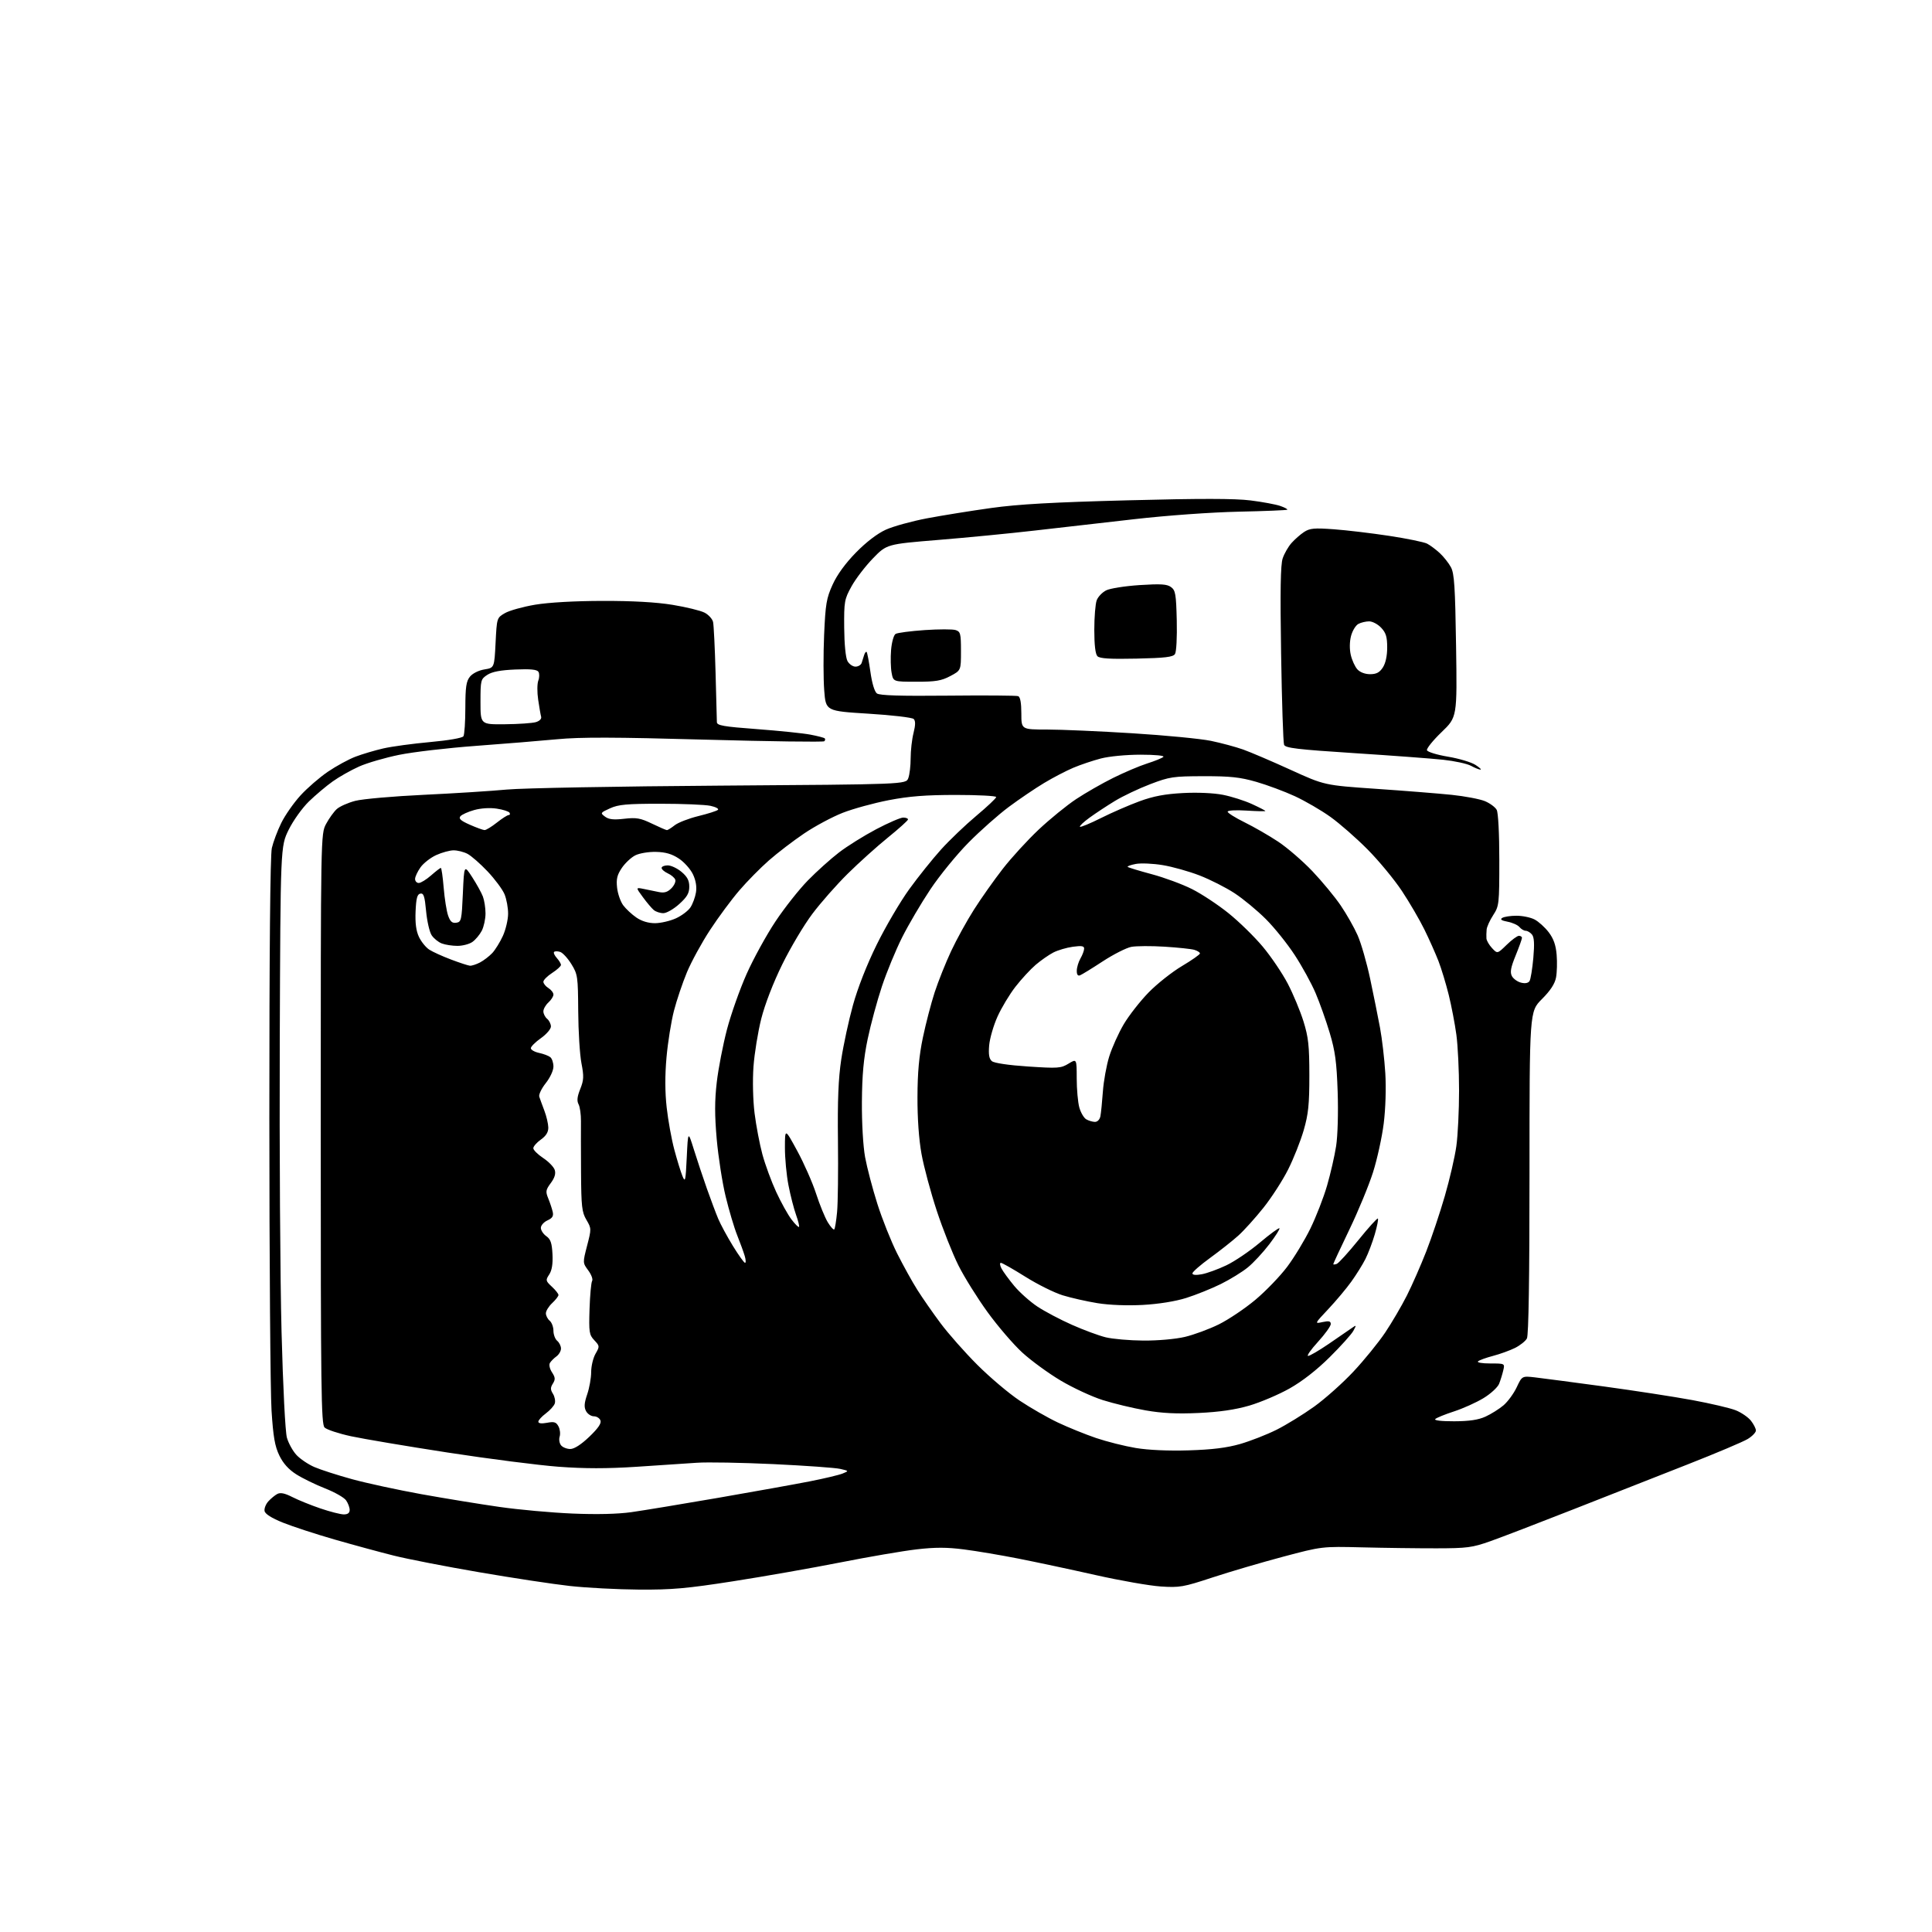 <?xml version="1.0" encoding="UTF-8" standalone="no"?>
<svg 
  version="1.1" 
  xmlns="http://www.w3.org/2000/svg" 
  xmlns:xlink="http://www.w3.org/1999/xlink" 
  xmlns:svg="http://www.w3.org/2000/svg"
  xmlns:rdf="http://www.w3.org/1999/02/22-rdf-syntax-ns#"
  xmlns:cc="http://creativecommons.org/ns#"
  xmlns:dc="http://purl.org/dc/elements/1.1/"
  viewBox="0 0 768 768"
  width="768"
  height="768"
>
<style>svg {background-color: white; }</style>"
<path stroke="none" fill="black" fill-rule="evenodd" d="M254.00,631.89C245.47,631.83 233.10,631.18 226.50,630.45C219.90,629.72 203.70,627.26 190.50,624.99C177.30,622.73 162.00,619.75 156.50,618.37C151.00,616.99 140.43,614.12 133.00,611.98C125.58,609.85 116.36,606.83 112.51,605.29C107.96,603.46 105.40,601.84 105.17,600.66C104.98,599.67 105.65,597.94 106.65,596.83C107.66,595.72 109.26,594.39 110.22,593.88C111.47,593.21 113.19,593.57 116.22,595.11C118.55,596.30 123.59,598.34 127.41,599.64C131.23,600.94 135.40,602.00 136.68,602.00C138.24,602.00 139.00,601.42 139.00,600.22C139.00,599.24 138.36,597.53 137.57,596.41C136.79,595.29 133.03,593.15 129.22,591.66C125.41,590.16 120.27,587.65 117.79,586.08C114.74,584.15 112.56,581.73 111.04,578.58C109.26,574.91 108.61,571.17 107.94,560.72C107.47,553.45 107.08,501.15 107.07,444.50C107.06,378.58 107.41,339.92 108.06,337.11C108.62,334.70 110.29,330.23 111.79,327.18C113.28,324.12 116.72,319.20 119.42,316.23C122.13,313.26 127.06,309.00 130.37,306.75C133.68,304.50 138.61,301.82 141.32,300.79C144.03,299.76 149.01,298.28 152.37,297.51C155.74,296.74 164.12,295.60 170.99,294.98C178.29,294.32 183.78,293.36 184.22,292.68C184.63,292.03 184.98,286.94 184.98,281.36C185.00,273.08 185.33,270.81 186.81,268.98C187.87,267.68 190.27,266.48 192.56,266.11C196.50,265.47 196.50,265.47 197.00,255.54C197.50,245.61 197.50,245.60 200.71,243.73C202.48,242.70 207.88,241.20 212.71,240.38C218.12,239.48 228.43,238.89 239.50,238.87C251.39,238.84 260.83,239.37 267.33,240.43C272.73,241.31 278.46,242.71 280.06,243.53C281.66,244.36 283.19,246.04 283.46,247.27C283.73,248.50 284.18,257.60 284.45,267.50C284.72,277.40 284.96,286.21 284.97,287.07C285.00,288.39 287.63,288.85 300.96,289.84C309.74,290.50 319.27,291.48 322.14,292.03C325.00,292.57 327.57,293.24 327.84,293.51C328.11,293.78 328.04,294.30 327.67,294.66C327.31,295.02 305.97,294.73 280.26,294.02C244.51,293.02 230.67,292.98 221.50,293.86C214.90,294.49 200.35,295.67 189.17,296.50C177.99,297.32 164.27,298.92 158.67,300.06C153.08,301.20 145.89,303.29 142.71,304.72C139.52,306.15 134.82,308.80 132.27,310.62C129.71,312.43 125.46,316.02 122.81,318.58C120.14,321.18 116.56,326.18 114.75,329.85C111.50,336.46 111.50,336.46 111.21,413.98C111.05,456.62 111.37,508.60 111.92,529.50C112.50,551.54 113.40,569.18 114.05,571.50C114.68,573.70 116.38,576.79 117.84,578.36C119.30,579.94 122.50,582.10 124.96,583.17C127.41,584.23 134.16,586.41 139.96,588.00C145.75,589.59 158.15,592.27 167.50,593.96C176.85,595.64 190.80,597.92 198.50,599.02C206.20,600.13 219.27,601.31 227.53,601.66C237.25,602.07 245.56,601.87 251.03,601.10C255.69,600.44 271.20,597.88 285.50,595.41C299.80,592.93 316.21,589.98 321.96,588.85C327.72,587.72 333.57,586.32 334.96,585.75C337.50,584.71 337.50,584.71 334.00,583.91C332.07,583.46 320.15,582.61 307.50,582.01C294.85,581.42 281.12,581.17 277.00,581.47C272.88,581.76 262.07,582.48 253.00,583.07C241.24,583.83 232.34,583.82 222.00,583.05C214.03,582.45 194.22,579.91 178.00,577.41C161.78,574.91 144.46,571.99 139.53,570.93C134.60,569.86 129.88,568.30 129.03,567.46C127.67,566.10 127.50,552.68 127.50,448.71C127.50,331.50 127.50,331.50 129.64,327.50C130.82,325.30 132.73,322.65 133.88,321.61C135.03,320.57 138.34,319.10 141.23,318.35C144.12,317.60 156.39,316.52 168.49,315.95C180.60,315.38 195.45,314.43 201.50,313.86C207.55,313.28 245.72,312.58 286.31,312.30C360.13,311.79 360.13,311.79 361.06,309.33C361.58,307.98 362.00,304.40 362.00,301.38C362.00,298.36 362.51,293.86 363.14,291.38C363.94,288.19 363.96,286.56 363.21,285.81C362.62,285.22 354.52,284.27 345.20,283.70C328.27,282.65 328.27,282.65 327.64,274.43C327.29,269.91 327.27,259.98 327.60,252.36C328.14,240.05 328.52,237.81 330.99,232.37C332.79,228.42 336.09,223.89 340.28,219.62C344.34,215.47 348.78,212.08 352.13,210.56C355.09,209.22 362.45,207.19 368.50,206.04C374.55,204.90 386.02,203.05 394.00,201.94C404.88,200.42 418.49,199.66 448.50,198.88C477.09,198.13 490.96,198.15 497.12,198.93C501.86,199.52 507.17,200.51 508.92,201.12C510.67,201.73 511.93,202.40 511.72,202.61C511.51,202.82 502.82,203.18 492.42,203.40C481.46,203.64 464.03,204.89 451.00,206.37C438.62,207.78 420.62,209.84 411.00,210.94C401.38,212.05 384.27,213.71 373.00,214.63C352.50,216.31 352.50,216.31 347.00,221.97C343.98,225.09 340.15,230.08 338.50,233.07C335.66,238.22 335.50,239.08 335.58,249.50C335.63,256.00 336.16,261.42 336.87,262.75C337.53,263.99 338.97,265.00 340.07,265.00C341.16,265.00 342.27,264.32 342.53,263.50C342.79,262.68 343.24,261.26 343.52,260.36C343.81,259.45 344.25,258.92 344.50,259.17C344.75,259.42 345.42,262.97 346.00,267.06C346.63,271.57 347.64,274.95 348.58,275.65C349.67,276.47 357.83,276.72 376.80,276.53C391.48,276.38 404.06,276.47 404.75,276.73C405.57,277.05 406.00,279.41 406.00,283.61C406.00,290.00 406.00,290.00 416.25,290.00C421.89,290.01 437.17,290.67 450.21,291.49C463.25,292.30 477.27,293.66 481.36,294.50C485.46,295.35 491.21,296.90 494.15,297.94C497.09,298.99 505.57,302.61 513.00,306.00C526.50,312.16 526.50,312.16 547.00,313.57C558.27,314.34 571.81,315.42 577.07,315.96C582.34,316.51 588.28,317.64 590.29,318.47C592.29,319.31 594.39,320.87 594.96,321.93C595.57,323.06 596.00,331.39 596.00,341.96C596.00,359.41 595.91,360.17 593.57,363.77C592.24,365.82 591.06,368.40 590.96,369.50C590.86,370.60 590.82,372.20 590.88,373.06C590.95,373.92 591.95,375.65 593.12,376.90C595.24,379.17 595.24,379.17 598.91,375.59C600.93,373.61 603.13,372.00 603.79,372.00C604.46,372.00 605.00,372.37 605.00,372.83C605.00,373.28 603.87,376.45 602.48,379.86C600.53,384.64 600.20,386.50 601.01,388.02C601.59,389.09 603.22,390.27 604.64,390.62C606.28,391.04 607.50,390.80 608.02,389.97C608.46,389.26 609.13,385.14 609.52,380.82C610.02,375.18 609.86,372.54 608.98,371.48C608.31,370.67 607.19,370.00 606.50,370.00C605.81,370.00 604.69,369.34 604.02,368.53C603.35,367.72 601.22,366.76 599.30,366.40C596.84,365.93 596.20,365.49 597.15,364.89C597.89,364.42 600.43,364.02 602.80,364.02C605.16,364.01 608.40,364.67 610.00,365.50C611.59,366.32 614.12,368.61 615.62,370.57C617.57,373.13 618.47,375.68 618.79,379.53C619.04,382.49 618.93,386.55 618.55,388.57C618.08,391.08 616.32,393.77 612.93,397.16C608.00,402.10 608.00,402.10 608.00,466.11C608.00,508.26 607.65,530.79 606.97,532.06C606.40,533.12 604.26,534.82 602.22,535.84C600.17,536.85 596.25,538.27 593.50,538.99C590.75,539.71 588.07,540.68 587.55,541.15C587.01,541.63 589.13,542.00 592.41,542.00C598.22,542.00 598.22,542.00 597.57,544.75C597.22,546.26 596.48,548.65 595.92,550.07C595.36,551.48 592.57,554.05 589.70,555.79C586.83,557.53 581.57,559.90 577.99,561.06C574.42,562.22 571.07,563.58 570.55,564.09C569.97,564.64 572.92,564.99 578.05,564.98C584.06,564.96 587.65,564.43 590.50,563.13C592.70,562.13 595.91,560.12 597.64,558.66C599.36,557.20 601.73,553.97 602.91,551.47C605.04,546.94 605.04,546.94 610.27,547.54C613.15,547.88 625.40,549.49 637.50,551.13C649.60,552.78 665.46,555.22 672.74,556.56C680.02,557.91 687.79,559.73 690.01,560.62C692.22,561.51 694.93,563.37 696.02,564.75C697.11,566.14 698.00,567.89 698.00,568.65C698.00,569.41 696.54,570.93 694.75,572.02C692.96,573.12 682.27,577.64 671.00,582.07C659.73,586.50 639.25,594.55 625.50,599.96C611.75,605.37 596.90,611.07 592.50,612.63C585.24,615.20 583.25,615.46 571.00,615.48C563.58,615.49 550.30,615.32 541.50,615.10C525.50,614.71 525.50,614.71 510.00,618.83C501.48,621.10 488.88,624.80 482.00,627.06C470.39,630.89 468.93,631.14 461.43,630.65C456.98,630.36 445.28,628.31 435.43,626.09C425.57,623.87 411.81,620.94 404.85,619.57C397.90,618.20 388.15,616.55 383.18,615.92C376.38,615.04 371.74,615.04 364.33,615.90C358.92,616.53 345.27,618.87 334.00,621.10C322.73,623.32 303.60,626.69 291.50,628.57C272.95,631.46 267.07,631.98 254.00,631.89zM472.50,576.54C481.80,576.26 487.62,575.54 492.95,574.02C497.04,572.84 503.57,570.29 507.45,568.35C511.33,566.41 518.05,562.27 522.39,559.16C526.72,556.05 533.76,549.78 538.01,545.23C542.27,540.69 547.94,533.71 550.62,529.73C553.29,525.75 557.17,519.12 559.25,515.00C561.33,510.88 564.79,503.00 566.94,497.50C569.09,492.00 572.42,482.07 574.34,475.43C576.27,468.79 578.33,459.87 578.92,455.60C579.52,451.34 580.00,441.40 580.00,433.50C580.00,425.60 579.52,415.62 578.93,411.32C578.35,407.02 576.98,399.90 575.90,395.50C574.81,391.10 572.97,385.02 571.80,382.00C570.62,378.98 568.12,373.35 566.22,369.50C564.33,365.65 560.32,358.77 557.31,354.22C554.29,349.66 548.15,342.22 543.66,337.69C539.17,333.16 532.50,327.32 528.84,324.71C525.18,322.09 518.83,318.41 514.74,316.51C510.64,314.62 503.74,312.05 499.40,310.80C492.97,308.95 489.08,308.53 478.50,308.55C466.36,308.57 464.95,308.78 457.24,311.72C452.70,313.45 446.40,316.44 443.24,318.36C440.08,320.28 435.55,323.27 433.16,325.00C430.77,326.73 429.03,328.37 429.30,328.64C429.57,328.91 433.33,327.35 437.65,325.19C441.97,323.02 448.88,320.02 453.00,318.51C458.52,316.49 463.07,315.63 470.24,315.25C476.02,314.94 482.47,315.23 486.13,315.95C489.51,316.61 494.69,318.26 497.64,319.61C500.59,320.96 503.00,322.20 503.00,322.38C503.00,322.56 499.62,322.48 495.50,322.22C491.27,321.95 488.00,322.14 488.00,322.65C488.00,323.16 491.04,325.06 494.75,326.89C498.46,328.71 504.47,332.17 508.10,334.58C511.73,336.99 517.87,342.29 521.73,346.35C525.59,350.42 530.65,356.54 532.96,359.95C535.28,363.36 538.31,368.70 539.69,371.83C541.07,374.95 543.29,382.68 544.64,389.00C545.98,395.32 547.75,404.10 548.57,408.50C549.39,412.90 550.34,421.05 550.68,426.60C551.04,432.56 550.78,440.76 550.05,446.60C549.37,452.05 547.46,460.77 545.80,466.00C544.14,471.23 539.91,481.48 536.39,488.78C532.88,496.09 530.00,502.26 530.00,502.50C530.00,502.74 530.62,502.70 531.39,502.41C532.15,502.11 536.03,497.84 540.02,492.91C544.01,487.97 547.48,484.14 547.73,484.39C547.98,484.65 547.43,487.46 546.50,490.65C545.57,493.83 543.90,498.25 542.78,500.47C541.66,502.69 539.13,506.75 537.15,509.50C535.17,512.25 531.07,517.14 528.03,520.37C522.50,526.25 522.50,526.25 525.75,525.54C528.28,525.00 529.00,525.17 529.00,526.34C529.00,527.16 526.70,530.35 523.90,533.42C521.09,536.49 519.34,539.00 519.99,539.00C520.65,539.00 524.32,536.86 528.15,534.25C531.98,531.64 536.06,528.84 537.21,528.02C539.24,526.60 539.27,526.63 538.00,529.00C537.28,530.35 533.04,535.07 528.59,539.48C523.42,544.61 517.66,549.10 512.62,551.94C508.28,554.38 501.08,557.44 496.62,558.75C491.02,560.38 484.77,561.29 476.50,561.68C467.80,562.08 461.99,561.80 455.36,560.64C450.34,559.76 442.68,557.92 438.35,556.55C434.01,555.18 426.48,551.68 421.61,548.78C416.73,545.88 409.88,540.87 406.37,537.66C402.87,534.45 396.68,527.25 392.62,521.66C388.56,516.07 383.32,507.68 380.98,503.00C378.64,498.32 374.76,488.53 372.36,481.24C369.96,473.94 367.24,463.82 366.32,458.74C365.27,452.93 364.67,444.49 364.71,436.00C364.74,426.31 365.35,419.66 366.86,412.44C368.02,406.90 370.13,398.80 371.55,394.44C372.98,390.07 375.92,382.71 378.09,378.07C380.26,373.43 384.35,366.01 387.18,361.57C390.00,357.13 395.12,349.88 398.56,345.45C401.99,341.02 408.45,333.97 412.90,329.77C417.36,325.58 424.04,320.14 427.75,317.68C431.46,315.22 438.10,311.41 442.50,309.23C446.90,307.04 452.98,304.46 456.00,303.50C459.02,302.54 461.93,301.36 462.45,300.88C463.00,300.37 459.19,300.00 453.41,300.00C447.73,300.00 440.92,300.65 437.62,301.51C434.43,302.34 429.50,304.00 426.66,305.20C423.82,306.40 418.61,309.11 415.07,311.24C411.53,313.36 405.23,317.63 401.07,320.72C396.91,323.81 389.68,330.21 385.00,334.95C380.32,339.68 373.50,348.04 369.84,353.53C366.18,359.01 361.13,367.60 358.61,372.62C356.09,377.64 352.47,386.41 350.57,392.12C348.67,397.83 346.13,407.23 344.92,413.00C343.29,420.79 342.70,427.25 342.62,438.00C342.56,446.44 343.10,455.64 343.89,460.00C344.65,464.12 346.83,472.45 348.75,478.50C350.66,484.54 354.20,493.42 356.61,498.23C359.03,503.03 362.64,509.56 364.65,512.73C366.65,515.90 370.81,521.88 373.88,526.00C376.95,530.12 383.52,537.56 388.48,542.52C393.44,547.48 401.01,553.89 405.30,556.75C409.60,559.62 416.44,563.54 420.51,565.47C424.58,567.40 431.42,570.17 435.70,571.63C439.99,573.08 447.10,574.87 451.50,575.60C456.46,576.43 464.44,576.79 472.50,576.54zM226.70,576.00C228.26,576.00 230.99,574.25 234.24,571.15C237.77,567.77 239.13,565.79 238.69,564.65C238.35,563.74 237.16,563.00 236.07,563.00C234.97,563.00 233.57,562.07 232.96,560.93C232.12,559.36 232.23,557.77 233.43,554.25C234.29,551.72 235.00,547.74 235.00,545.40C235.00,543.07 235.78,539.80 236.73,538.14C238.41,535.21 238.40,535.06 236.25,532.77C234.21,530.60 234.06,529.59 234.35,520.37C234.53,514.86 234.99,509.83 235.38,509.19C235.77,508.56 235.08,506.68 233.85,505.02C231.62,501.99 231.62,501.99 233.38,495.18C235.12,488.49 235.11,488.31 233.11,484.91C231.30,481.85 231.06,479.65 230.97,465.97C230.92,457.46 230.91,448.33 230.94,445.68C230.97,443.03 230.54,440.01 229.99,438.97C229.26,437.61 229.44,435.94 230.65,432.92C232.08,429.34 232.15,427.89 231.13,422.62C230.48,419.26 229.90,409.98 229.85,402.00C229.76,388.17 229.64,387.30 227.13,383.24C225.68,380.90 223.68,378.72 222.67,378.40C221.67,378.08 220.59,378.08 220.26,378.40C219.94,378.72 220.43,379.81 221.34,380.82C222.25,381.83 222.99,383.07 222.99,383.58C222.98,384.09 221.41,385.52 219.49,386.76C217.57,388.00 216.00,389.58 216.00,390.27C216.00,390.96 216.90,392.08 218.00,392.77C219.10,393.45 220.00,394.62 220.00,395.35C220.00,396.09 219.10,397.50 218.00,398.50C216.90,399.50 216.00,401.09 216.00,402.03C216.00,402.98 216.67,404.32 217.50,405.00C218.32,405.68 219.00,407.06 219.00,408.06C219.00,409.05 217.21,411.14 215.02,412.69C212.83,414.23 211.03,416.03 211.02,416.67C211.01,417.31 212.46,418.15 214.25,418.54C216.04,418.92 218.06,419.68 218.75,420.24C219.44,420.79 220.00,422.48 220.00,423.98C220.00,425.54 218.67,428.40 216.94,430.58C215.26,432.69 214.10,435.12 214.37,435.96C214.65,436.81 215.55,439.30 216.39,441.50C217.23,443.70 217.93,446.71 217.96,448.18C217.99,450.05 217.09,451.51 215.00,453.00C213.35,454.17 212.00,455.72 212.00,456.44C212.00,457.15 213.76,458.90 215.92,460.33C218.08,461.76 220.15,463.89 220.52,465.08C220.99,466.55 220.49,468.20 218.95,470.28C216.93,473.01 216.82,473.67 217.95,476.42C218.64,478.11 219.43,480.50 219.71,481.72C220.10,483.41 219.59,484.23 217.61,485.13C216.17,485.79 215.00,487.12 215.00,488.10C215.00,489.08 215.98,490.57 217.17,491.40C218.88,492.60 219.39,494.11 219.62,498.57C219.81,502.43 219.40,504.98 218.32,506.63C216.83,508.91 216.89,509.16 219.37,511.47C220.82,512.81 222.00,514.30 222.00,514.78C222.00,515.26 220.88,516.71 219.50,518.00C218.12,519.29 217.00,521.12 217.00,522.05C217.00,522.99 217.68,524.32 218.50,525.00C219.32,525.68 220.00,527.48 220.00,529.00C220.00,530.52 220.68,532.32 221.50,533.00C222.32,533.68 223.00,535.06 223.00,536.07C223.00,537.07 222.18,538.47 221.19,539.19C220.19,539.91 219.03,541.08 218.60,541.79C218.16,542.53 218.52,544.15 219.43,545.53C220.75,547.55 220.81,548.33 219.78,549.99C218.76,551.61 218.77,552.40 219.81,554.06C220.52,555.20 220.84,556.92 220.54,557.88C220.23,558.85 218.63,560.63 216.99,561.85C215.35,563.07 214.00,564.55 214.00,565.14C214.00,565.83 215.24,565.99 217.45,565.58C220.29,565.04 221.09,565.29 222.00,567.00C222.61,568.14 222.82,569.98 222.47,571.09C222.12,572.19 222.38,573.75 223.04,574.55C223.70,575.35 225.35,576.00 226.70,576.00zM454.50,532.90C460.22,532.94 467.28,532.32 471.00,531.44C474.57,530.60 480.65,528.36 484.50,526.46C488.35,524.55 494.88,520.17 499.00,516.72C503.12,513.27 508.81,507.37 511.63,503.63C514.46,499.88 518.63,493.00 520.91,488.34C523.18,483.68 526.17,476.00 527.54,471.26C528.91,466.53 530.53,459.47 531.13,455.58C531.76,451.54 532.02,442.28 531.74,434.00C531.34,422.16 530.76,417.87 528.59,410.61C527.13,405.72 524.60,398.60 522.97,394.78C521.35,390.96 517.62,384.16 514.69,379.67C511.76,375.18 506.58,368.72 503.17,365.33C499.77,361.93 494.18,357.31 490.75,355.06C487.31,352.81 481.06,349.64 476.85,348.01C472.64,346.38 466.05,344.53 462.20,343.90C458.35,343.26 453.53,343.05 451.50,343.43C449.46,343.82 448.01,344.34 448.27,344.60C448.53,344.86 452.84,346.17 457.84,347.51C462.85,348.85 470.05,351.51 473.85,353.43C477.66,355.34 484.18,359.65 488.35,363.01C492.52,366.36 498.64,372.34 501.95,376.30C505.27,380.26 509.74,386.88 511.90,391.00C514.05,395.12 516.86,401.88 518.15,406.00C520.12,412.34 520.48,415.66 520.49,427.50C520.49,439.07 520.10,442.85 518.24,449.29C517.00,453.57 514.22,460.59 512.05,464.90C509.89,469.20 505.47,476.05 502.23,480.11C498.99,484.17 494.49,489.17 492.22,491.20C489.95,493.24 484.93,497.21 481.05,500.03C477.17,502.85 474.00,505.62 474.00,506.19C474.00,506.84 475.39,506.97 477.75,506.53C479.81,506.15 484.20,504.55 487.50,502.98C490.80,501.41 496.79,497.35 500.81,493.96C504.84,490.57 508.34,488.00 508.59,488.26C508.85,488.52 507.04,491.37 504.57,494.61C502.10,497.85 498.26,501.99 496.04,503.80C493.83,505.62 488.97,508.60 485.26,510.44C481.54,512.27 475.35,514.76 471.50,515.97C467.19,517.32 460.57,518.38 454.28,518.73C448.08,519.06 441.00,518.79 436.28,518.03C432.00,517.34 425.77,515.93 422.42,514.90C419.08,513.87 412.40,510.55 407.57,507.51C402.74,504.48 398.37,502.00 397.86,502.00C397.35,502.00 397.46,503.01 398.11,504.25C398.76,505.49 401.04,508.60 403.17,511.17C405.31,513.74 409.45,517.43 412.38,519.38C415.31,521.32 421.49,524.59 426.11,526.63C430.72,528.68 436.75,530.91 439.50,531.59C442.25,532.27 449.00,532.86 454.50,532.90zM296.16,502.00C296.55,502.00 296.49,500.76 296.04,499.25C295.59,497.74 294.25,494.05 293.05,491.05C291.85,488.06 289.79,481.12 288.46,475.63C287.13,470.15 285.54,459.90 284.91,452.86C284.07,443.28 284.07,437.58 284.93,430.18C285.56,424.75 287.39,415.32 288.98,409.23C290.58,403.15 294.10,393.20 296.81,387.12C299.52,381.05 304.68,371.67 308.26,366.29C311.84,360.90 317.64,353.57 321.14,349.99C324.64,346.41 330.20,341.41 333.50,338.88C336.80,336.34 343.46,332.19 348.29,329.64C353.13,327.09 357.97,325.00 359.04,325.00C360.12,325.00 360.98,325.34 360.95,325.75C360.93,326.16 357.33,329.40 352.95,332.95C348.58,336.49 341.40,342.95 336.99,347.31C332.58,351.66 326.26,358.83 322.94,363.25C319.61,367.66 314.22,376.72 310.95,383.38C307.34,390.73 304.06,399.24 302.60,405.00C301.29,410.23 299.90,418.77 299.52,424.00C299.13,429.50 299.31,437.29 299.95,442.50C300.57,447.45 301.97,454.83 303.07,458.90C304.17,462.96 306.64,469.68 308.55,473.82C310.47,477.97 313.20,482.88 314.62,484.74C316.04,486.61 317.39,487.95 317.61,487.72C317.84,487.50 317.31,485.33 316.44,482.91C315.57,480.48 314.21,475.20 313.43,471.16C312.64,467.13 312.01,460.38 312.02,456.16C312.03,448.50 312.03,448.50 316.92,457.50C319.61,462.45 322.98,470.10 324.41,474.50C325.83,478.90 327.93,484.01 329.05,485.86C330.18,487.71 331.34,488.99 331.63,488.71C331.91,488.42 332.42,485.33 332.75,481.84C333.09,478.36 333.24,465.60 333.10,453.50C332.91,437.37 333.26,428.72 334.42,421.08C335.29,415.34 337.37,405.67 339.06,399.58C340.94,392.76 344.57,383.50 348.51,375.50C352.03,368.35 357.84,358.45 361.42,353.50C365.00,348.55 370.71,341.43 374.10,337.67C377.50,333.92 383.81,327.88 388.14,324.26C392.46,320.64 396.00,317.30 396.00,316.84C396.00,316.38 388.82,316.00 380.05,316.00C368.01,316.00 361.46,316.51 353.30,318.08C347.36,319.23 339.12,321.49 335.00,323.10C330.88,324.71 323.96,328.41 319.64,331.33C315.32,334.25 309.02,339.07 305.64,342.04C302.26,345.01 296.97,350.37 293.89,353.97C290.80,357.56 285.57,364.62 282.27,369.66C278.96,374.70 274.83,382.27 273.07,386.49C271.32,390.70 268.99,397.60 267.90,401.82C266.81,406.05 265.48,414.35 264.95,420.28C264.31,427.44 264.33,434.15 265.02,440.28C265.58,445.35 266.95,452.88 268.05,457.00C269.15,461.12 270.60,465.85 271.28,467.50C272.38,470.21 272.55,469.50 273.00,460.00C273.50,449.50 273.50,449.50 275.84,457.00C277.13,461.12 279.45,468.10 281.00,472.50C282.56,476.90 284.58,482.30 285.51,484.50C286.43,486.70 289.05,491.54 291.32,495.25C293.60,498.96 295.78,502.00 296.16,502.00zM435.23,445.97C436.24,445.99 437.15,445.06 437.42,443.75C437.67,442.51 438.11,438.10 438.41,433.95C438.70,429.80 439.84,423.50 440.94,419.95C442.05,416.40 444.65,410.64 446.72,407.13C448.80,403.63 453.24,397.96 456.59,394.52C459.94,391.09 465.90,386.37 469.84,384.03C473.78,381.69 477.00,379.43 477.00,379.00C477.00,378.58 475.99,377.94 474.75,377.57C473.51,377.21 468.18,376.65 462.89,376.32C457.61,375.99 451.68,376.03 449.72,376.39C447.77,376.76 442.67,379.34 438.39,382.13C434.12,384.93 430.03,387.44 429.31,387.71C428.45,388.04 428.01,387.40 428.04,385.86C428.05,384.56 428.71,382.38 429.50,381.00C430.29,379.62 430.95,377.88 430.96,377.11C430.99,376.04 429.97,375.87 426.48,376.35C424.00,376.69 420.51,377.72 418.73,378.63C416.95,379.55 413.79,381.75 411.70,383.53C409.61,385.32 405.99,389.24 403.65,392.26C401.31,395.27 398.10,400.61 396.52,404.12C394.94,407.63 393.45,412.77 393.21,415.54C392.90,419.23 393.19,420.92 394.31,421.84C395.21,422.59 401.01,423.45 408.66,423.95C420.56,424.74 421.74,424.66 424.75,422.82C428.00,420.84 428.00,420.84 428.01,428.67C428.01,432.98 428.48,438.18 429.04,440.22C429.61,442.27 430.85,444.39 431.79,444.94C432.73,445.49 434.28,445.95 435.23,445.97zM186.80,383.89C187.51,383.95 189.31,383.37 190.80,382.60C192.28,381.82 194.48,380.13 195.69,378.85C196.89,377.56 198.79,374.48 199.92,372.00C201.04,369.52 201.97,365.57 201.98,363.22C201.99,360.86 201.35,357.37 200.55,355.46C199.75,353.54 196.72,349.47 193.81,346.39C190.90,343.32 187.31,340.18 185.81,339.40C184.32,338.63 181.84,338.01 180.30,338.02C178.76,338.03 175.66,338.88 173.40,339.91C171.15,340.93 168.33,343.13 167.15,344.79C165.97,346.45 165.00,348.53 165.00,349.40C165.00,350.28 165.66,351.00 166.47,351.00C167.27,351.00 169.47,349.65 171.35,348.00C173.23,346.35 174.98,345.00 175.24,345.00C175.50,345.00 176.01,348.55 176.37,352.89C176.73,357.23 177.52,362.21 178.13,363.95C178.97,366.35 179.75,367.04 181.37,366.80C183.37,366.52 183.53,365.79 184.00,355.12C184.50,343.73 184.50,343.73 187.71,348.69C189.47,351.42 191.39,354.88 191.96,356.39C192.53,357.90 193.00,360.92 193.00,363.11C193.00,365.31 192.33,368.40 191.51,369.99C190.68,371.58 189.01,373.58 187.78,374.44C186.56,375.30 183.88,376.00 181.84,376.00C179.80,376.00 177.00,375.57 175.62,375.04C174.24,374.52 172.42,373.04 171.58,371.76C170.74,370.48 169.75,366.17 169.38,362.17C168.83,356.26 168.41,354.97 167.10,355.22C165.86,355.45 165.43,357.03 165.20,362.26C165.00,366.95 165.41,370.06 166.54,372.44C167.44,374.34 169.27,376.60 170.61,377.48C171.95,378.36 175.85,380.13 179.27,381.42C182.70,382.72 186.08,383.82 186.80,383.89zM260.40,366.98C262.65,366.97 266.38,366.10 268.67,365.06C270.97,364.02 273.57,362.05 274.47,360.69C275.36,359.33 276.35,356.65 276.66,354.74C277.02,352.47 276.61,349.97 275.45,347.54C274.48,345.50 271.97,342.68 269.86,341.29C267.09,339.46 264.59,338.73 260.77,338.64C257.85,338.57 254.18,339.18 252.54,340.01C250.91,340.83 248.51,343.07 247.20,345.00C245.32,347.78 244.92,349.40 245.30,352.86C245.56,355.26 246.66,358.41 247.73,359.86C248.81,361.31 251.17,363.51 252.99,364.75C255.11,366.20 257.76,366.99 260.40,366.98zM263.69,363.00C262.42,363.00 260.71,362.44 259.88,361.75C259.06,361.06 257.10,358.75 255.54,356.61C252.69,352.73 252.69,352.73 255.85,353.36C257.58,353.71 260.31,354.27 261.90,354.60C264.05,355.04 265.34,354.66 266.88,353.12C268.02,351.98 268.72,350.42 268.42,349.66C268.13,348.90 266.79,347.77 265.44,347.16C264.10,346.54 263.00,345.58 263.00,345.02C263.00,344.46 264.09,344.00 265.42,344.00C266.76,344.00 269.23,345.17 270.92,346.59C273.21,348.52 274.00,350.02 274.00,352.47C274.00,355.05 273.13,356.56 270.00,359.38C267.80,361.37 264.96,363.00 263.69,363.00zM192.61,329.97C193.22,329.99 195.42,328.65 197.50,327.00C199.58,325.35 201.69,324.00 202.20,324.00C202.70,324.00 202.86,323.58 202.54,323.06C202.22,322.54 199.92,321.81 197.44,321.44C194.74,321.03 191.13,321.26 188.48,322.01C186.04,322.69 183.57,323.81 183.01,324.49C182.23,325.42 183.17,326.26 186.74,327.83C189.36,328.99 192.00,329.95 192.61,329.97zM265.12,329.99C265.45,329.99 266.85,329.12 268.21,328.05C269.57,326.98 273.80,325.34 277.59,324.41C281.39,323.48 284.90,322.37 285.38,321.93C285.86,321.50 284.51,320.77 282.38,320.32C280.25,319.87 271.30,319.50 262.50,319.50C249.18,319.50 245.83,319.80 242.50,321.32C238.64,323.07 238.57,323.18 240.50,324.62C242.00,325.75 243.91,325.96 248.15,325.47C252.98,324.92 254.58,325.20 259.15,327.40C262.09,328.82 264.78,329.98 265.12,329.99zM588.50,305.94C587.95,305.93 586.25,305.24 584.72,304.41C583.19,303.58 578.24,302.51 573.72,302.02C569.20,301.53 553.25,300.34 538.28,299.38C515.68,297.92 510.96,297.35 510.44,296.06C510.09,295.20 509.56,278.95 509.26,259.95C508.86,234.83 509.03,224.46 509.89,221.95C510.53,220.05 512.10,217.32 513.38,215.87C514.65,214.43 516.90,212.46 518.38,211.48C520.69,209.98 522.42,209.82 530.29,210.40C535.36,210.77 545.25,211.95 552.28,213.02C559.31,214.09 566.06,215.48 567.28,216.10C568.50,216.73 570.78,218.43 572.34,219.87C573.90,221.32 575.90,223.85 576.78,225.50C578.11,227.99 578.45,233.35 578.81,256.79C579.24,285.08 579.24,285.08 573.04,291.04C569.63,294.32 567.02,297.56 567.24,298.23C567.47,298.91 571.22,300.06 575.57,300.79C579.92,301.51 584.83,302.98 586.49,304.04C588.15,305.10 589.05,305.96 588.50,305.94zM200.75,287.90C206.11,287.85 211.62,287.47 213.00,287.06C214.48,286.63 215.34,285.75 215.11,284.91C214.89,284.14 214.36,281.08 213.93,278.13C213.49,275.18 213.52,271.77 213.98,270.55C214.45,269.33 214.47,267.76 214.04,267.06C213.47,266.14 210.89,265.88 204.83,266.14C198.93,266.39 195.60,267.03 193.70,268.27C191.10,269.98 191.00,270.37 191.00,279.02C191.00,288.00 191.00,288.00 200.75,287.90zM364.30,271.00C355.09,271.00 355.09,271.00 354.43,267.45C354.06,265.50 353.97,261.41 354.22,258.36C354.48,255.27 355.27,252.45 356.01,251.99C356.75,251.54 361.93,250.86 367.54,250.47C373.14,250.09 378.69,250.08 379.86,250.46C381.80,251.07 382.00,251.85 382.00,258.82C382.00,266.50 382.00,266.50 377.75,268.75C374.23,270.62 371.92,271.01 364.30,271.00zM544.63,268.00C547.12,268.00 548.39,267.34 549.69,265.35C550.79,263.67 551.43,260.75 551.43,257.39C551.43,253.17 550.94,251.56 549.04,249.54C547.73,248.14 545.58,247.00 544.26,247.00C542.94,247.00 541.01,247.46 539.97,248.02C538.92,248.58 537.62,250.71 537.07,252.77C536.47,255.04 536.42,258.00 536.95,260.32C537.43,262.43 538.61,265.01 539.57,266.07C540.62,267.24 542.62,268.00 544.63,268.00zM451.79,261.81C441.25,262.04 437.17,261.79 436.25,260.86C435.43,260.04 435.00,256.41 435.00,250.37C435.00,245.29 435.43,240.00 435.96,238.61C436.48,237.23 438.17,235.46 439.71,234.68C441.24,233.90 447.23,232.96 453.00,232.58C461.44,232.04 463.89,232.19 465.50,233.37C467.27,234.67 467.53,236.17 467.78,246.67C467.94,253.33 467.63,259.16 467.07,260.00C466.28,261.19 463.13,261.56 451.79,261.81z" />

</svg>